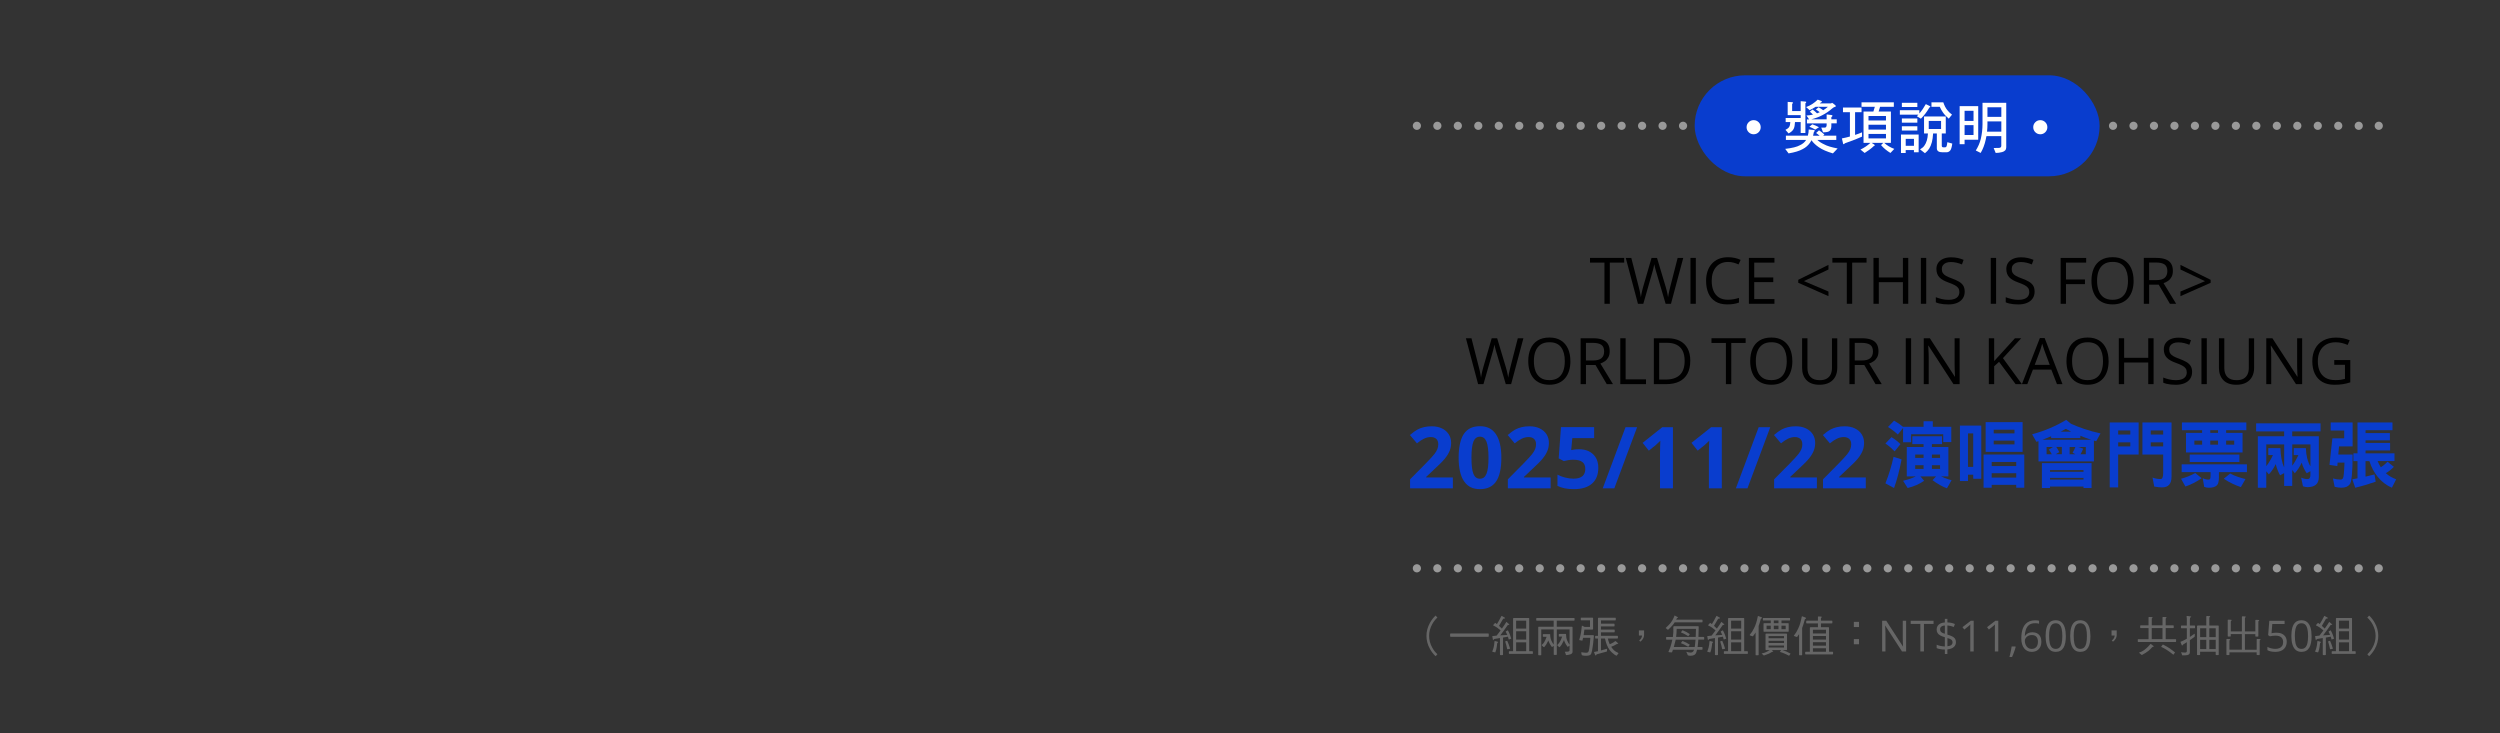 ﻿<?xml version="1.0" encoding="utf-8"?><svg viewBox="0 0 1221 358" xmlns="http://www.w3.org/2000/svg">
  <rect x="0" y="0" width="1221" height="358" fill="#333333" stroke="none"/>
  <defs>
    <style>
      .cls-1 {
        fill: #093dce;
      }

      .cls-2 {
        fill: #fff;
      }

      .cls-3 {
        stroke-dasharray: 0 10;
      }

      .cls-3, .cls-4 {
        fill: none;
        stroke: #999;
        stroke-linecap: round;
        stroke-linejoin: round;
        stroke-width: 4px;
      }

      .cls-5 {
        fill: #666;
      }
    </style>
  </defs>
  <g id="_圖層_5">
    <g>
      <line class="cls-4" x1="692" y1="277.56" x2="692" y2="277.56" />
      <line class="cls-3" x1="702" y1="277.56" x2="1156.78" y2="277.56" />
      <line class="cls-4" x1="1161.78" y1="277.56" x2="1161.78" y2="277.56" />
    </g>
    <g>
      <line class="cls-4" x1="692" y1="61.44" x2="692" y2="61.44" />
      <line class="cls-3" x1="702" y1="61.44" x2="1156.78" y2="61.44" />
      <line class="cls-4" x1="1161.78" y1="61.44" x2="1161.78" y2="61.44" />
    </g>
  </g>
  <g id="_圖層_4">
    <rect class="cls-1" x="827.67" y="36.78" width="197.78" height="49.33" rx="24.67" ry="24.67" />
  </g>
  <g id="_圖層_2">
    <g>
      <path class="cls-2" d="M858.92,64.57c-.67.67-1.48,1.01-2.44,1.01s-1.76-.34-2.44-1.01c-.67-.67-1.01-1.48-1.01-2.44s.34-1.76,1.01-2.44c.67-.67,1.48-1.01,2.44-1.01s1.76.34,2.44,1.01c.67.67,1.01,1.48,1.01,2.44s-.34,1.76-1.01,2.44Z" />
      <path class="cls-2" d="M882.95,66.28c.28-1.01.42-2.04.42-3.05l2.41.25c.36.06.56.14.56.28,0,.22-.17.48-.45.76-.11.67-.25,1.26-.39,1.76h3.19c-.62-.53-1.18-.98-1.71-1.32l1.43-1.32c.9.56,1.76,1.26,2.63,2.07l-.64.56h6.44v2.07h-9.27c.95.87,2.04,1.57,3.28,2.13,1.43.81,3.64,1.48,6.64,2.04l-2.3,2.41c-2.88-.84-5.15-1.82-6.78-2.94-1.57-1.06-2.8-2.21-3.7-3.5-.28.56-.53,1.01-.81,1.37-.87,1.23-2.02,2.24-3.47,2.97-1.6.9-3.89,1.6-6.89,2.1l-1.65-2.21c3.33-.39,5.74-.95,7.2-1.79,1.34-.62,2.35-1.48,3.02-2.58h-9.88v-2.07h10.72ZM875.14,49.9c.39.03.59.14.59.31,0,.11-.17.31-.45.53v3.5h4.17v-4.82l2.13.17c.39.03.59.11.59.28,0,.14-.14.36-.42.64v14.45h-2.3v-5.35h-2.77c-.06,1.46-.28,2.58-.64,3.3-.39.84-1.23,1.6-2.49,2.27l-1.54-1.76c.92-.45,1.54-.92,1.85-1.48.28-.45.48-1.23.53-2.32h-2.27v-1.99h7.34v-1.4h-6.36v-6.47l2.04.14ZM889.47,49.28c.22.11.36.25.36.36,0,.17-.2.31-.56.45-.2.17-.36.31-.5.42h5.57c.22-.2.36-.31.42-.31.14,0,.67.42,1.6,1.2.17.14.25.28.25.42,0,.22-.11.34-.34.34-.39.06-.92.36-1.57.92-1.34,1.2-2.91,2.27-4.7,3.19-1.51.81-3.33,1.48-5.4,2.02h7.53v-2.41l2.41.31c.28.06.45.17.45.34,0,.22-.2.45-.56.67v1.09h2.63v1.96h-2.63v1.32c0,1.06-.28,1.82-.78,2.3-.45.5-1.54.76-3.28.76l-.87-2.3h1.68c.56,0,.9-.39.95-1.2v-.87h-9.63v-1.96h1.06l-1.29-1.88c1.12-.06,2.18-.2,3.19-.45-.5-.53-1.04-1.01-1.54-1.4l1.32-1.09c.76.53,1.48,1.15,2.21,1.88.45-.17.9-.34,1.32-.56-.62-.5-1.26-.92-1.9-1.32l1.32-1.09c.76.42,1.51.9,2.27,1.46.9-.56,1.65-1.12,2.27-1.68h-5.99c-.7.48-1.68,1.04-2.91,1.65l-1.74-1.54c1.18-.42,2.21-.92,3.11-1.54.84-.53,1.68-1.23,2.58-2.07l1.71.62ZM888.41,62.13l-1.85,1.18c-.87-.53-1.82-1.01-2.86-1.4l1.43-1.2c1.09.36,2.18.84,3.28,1.43Z" />
      <path class="cls-2" d="M909.18,52.5v2.3h-3.16v11.09c1.15-.36,2.27-.78,3.39-1.26v2.1c-1.79.84-4.59,1.93-8.43,3.28-.17.28-.36.42-.53.42s-.28-.11-.31-.39l-.56-2.44c1.34-.25,2.63-.56,3.92-.92v-11.87h-3.39v-2.3h9.07ZM924.95,49.98v2.18h-6.72l-.7,2.3h5.99v15.32h-3.25c1.29,1.23,2.94,2.21,4.9,2.94l-1.88,1.99c-1.82-1.12-3.36-2.38-4.59-3.84l1.09-1.09h-5.66l1.26.81c.17.17.25.28.25.39,0,.17-.17.28-.45.34-1.04,1.01-2.52,2.16-4.48,3.39l-2.07-1.65c1.74-.84,3.36-1.9,4.87-3.28h-3.36v-15.32h4.82l.7-2.3h-6.5v-2.18h15.76ZM921.11,58.83v-2.18h-8.54v2.18h8.54ZM921.11,63.31v-2.38h-8.54v2.38h8.54ZM921.11,65.41h-8.54v2.18h8.54v-2.18Z" />
      <path class="cls-2" d="M937.41,53.82v1.62c1.18-1.37,2.24-2.91,3.16-4.59l1.79.87c.28.11.42.22.42.34,0,.17-.17.34-.45.45-1.26,2.18-2.66,4-4.17,5.46l-1.96-1.2c.25-.25.5-.5.73-.76h-9.04v-2.18h9.52ZM937.07,65.72v8.65h-2.3v-1.09h-4.03v1.43h-2.3v-8.99h8.62ZM936.43,50.2v2.07h-7.56v-2.07h7.56ZM936.43,57.85v2.07h-7.56v-2.07h7.56ZM936.43,61.68v2.07h-7.56v-2.07h7.56ZM934.78,71.2v-3.39h-4.03v3.39h4.03ZM950.32,56.87v8.32h-1.96v6.02c0,.5.28.76.87.76h.64c.34,0,.59-.11.76-.36.17-.2.31-.92.45-2.16l2.41.67c-.22,1.74-.56,2.86-1.01,3.39-.48.56-1.09.87-1.82.87h-1.99c-1.82,0-2.72-.67-2.72-1.96v-7.22h-1.82c-.11,1.74-.31,3.14-.59,4.2-.36,1.34-.81,2.41-1.32,3.19-.5.78-1.18,1.54-2.07,2.24l-2.41-1.88c.95-.56,1.65-1.12,2.1-1.79.5-.67.92-1.54,1.23-2.58.28-.9.45-2.04.53-3.39h-1.9v-8.32h10.61ZM948.02,59.05h-6.02v3.95h6.02v-3.95ZM949.11,49.98c.5,1.51,1.12,2.74,1.88,3.7.56.76,1.34,1.54,2.38,2.32l-1.62,1.96c-1.29-1.12-2.24-2.16-2.88-3.14-.56-.78-1.04-1.65-1.48-2.66h-4.06v-2.18h5.8Z" />
      <path class="cls-2" d="M966.16,51.83v16.41h-6.66v2.18h-2.41v-18.59h9.07ZM963.87,59.05v-4.93h-4.37v4.93h4.37ZM963.87,65.94v-4.82h-4.37v4.82h4.37ZM968.26,50.2h11.59v21.76c0,1.18-.67,1.96-2.02,2.32-1.06.28-2.1.42-3.14.42l-.98-2.41,2.6-.06c.73-.03,1.12-.36,1.12-1.04v-4.7h-7.25c-.11.62-.25,1.18-.36,1.74-.53,2.44-1.34,4.56-2.46,6.47l-2.38-1.2c1.15-1.82,1.96-3.7,2.44-5.66.56-2.41.84-4.84.84-7.25v-10.39ZM977.45,64.32v-5.04h-6.78v1.32c0,1.29-.08,2.55-.2,3.72h6.97ZM977.45,57.09v-4.7h-6.78v4.7h6.78Z" />
      <path class="cls-2" d="M998.92,64.57c-.67.67-1.48,1.01-2.44,1.01s-1.76-.34-2.44-1.01c-.67-.67-1.01-1.48-1.01-2.44s.34-1.76,1.01-2.44c.67-.67,1.48-1.01,2.44-1.01s1.76.34,2.44,1.01c.67.67,1.01,1.48,1.01,2.44s-.34,1.76-1.01,2.44Z" />
    </g>
  </g>
  <g id="_圖層_3">
    <g>
      <path class="cls-5" d="M701.15,320.5c-1.09-1.01-2.02-2.21-2.77-3.57-1.13-2.02-1.7-4.14-1.7-6.36s.57-4.33,1.7-6.36c.76-1.37,1.68-2.56,2.77-3.57l.88.97c-1.01.92-1.85,1.99-2.52,3.23-1.03,1.85-1.53,3.76-1.53,5.73s.5,3.91,1.53,5.73c.67,1.26,1.51,2.31,2.52,3.23l-.88.97Z" />
      <path class="cls-5" d="M726.86,309.37c.17,0,.25.15.25.4v.84c0,.27-.08.4-.25.4h-18.37c-.17,0-.25-.13-.25-.4v-.84c0-.25.08-.4.25-.4h18.37Z" />
      <path class="cls-5" d="M734.96,301.67c.06.15.1.23.1.23,0,.13-.13.19-.36.19-.34,0-.55.08-.63.23-.69,1.24-1.34,2.35-1.95,3.34.46.44.95.88,1.41,1.34.06-.08.13-.17.17-.25.8-1.11,1.47-2.12,2.02-3.04.97.8,1.47,1.24,1.47,1.32,0,.11-.08.15-.25.15-.34,0-.53.06-.61.17-1.22,1.81-2.44,3.44-3.61,4.96.97-.06,2.1-.15,3.44-.23-.23-.55-.48-1.07-.78-1.6,0-.08.36-.29,1.07-.65.42.8.76,1.51,1.01,2.16.25.61.46,1.26.63,1.93,0,.04-.42.19-1.22.42-.08-.38-.21-.84-.38-1.39l-2.41.42v8.33c0,.17-.13.25-.34.25h-.82c-.23,0-.34-.08-.34-.25v-8.08l-2.77.46c-.34.38-.55.57-.59.57-.06,0-.19-.65-.4-1.97,0-.04.71-.13,2.14-.25.76-.97,1.39-1.83,1.93-2.54-.76-.63-1.34-1.09-1.74-1.39-.61-.4-1.26-.76-1.93-1.07,0-.1.29-.46.88-1.09.04-.08.11-.12.19-.12.25.19.52.38.8.59.4-.61.76-1.2,1.07-1.79.55-1.01.92-1.74,1.18-2.25l1.62.9ZM731.69,313.55c0,.15-.08.25-.23.34-.15.1-.23.23-.23.36-.13,1.2-.29,2.18-.46,2.94-.13.42-.25.86-.4,1.3-.06.08-.1.15-.15.15-.46-.15-.86-.25-1.2-.29-.13-.04-.19-.1-.19-.19.25-.57.46-1.2.65-1.89.19-.67.34-1.66.44-2.98,0-.13.06-.21.21-.21,1.03.21,1.55.38,1.55.48ZM736.2,313.15c.38.76.82,1.95,1.32,3.59,0,.13-.4.25-1.16.34-.19,0-.27-.04-.27-.15-.21-1.13-.53-2.35-.95-3.63,0-.08.32-.19.97-.32.04,0,.06.06.08.17ZM746.55,301.83c.21,0,.31.08.31.23v16h1.55c.17,0,.25.1.25.34v.65c0,.21-.08.31-.25.31h-11.23c-.17,0-.25-.1-.25-.31v-.65c0-.23.08-.34.25-.34h1.81v-15.92c0-.21.1-.31.34-.31h7.22ZM745.4,307v-3.86h-4.93v3.86h4.93ZM745.4,312.39v-4.09h-4.93v4.09h4.93ZM745.4,318.06v-4.35h-4.93v4.35h4.93Z" />
      <path class="cls-5" d="M768.77,301.83c.17,0,.25.11.25.31v.65c0,.23-.08.34-.25.34h-8.44v2.96h7.29c.27,0,.42.11.42.32v11.95c0,.48-.29.86-.88,1.16-.57.21-1.28.36-2.16.44-.15,0-.23-.08-.25-.25-.04-.29-.19-.73-.48-1.3,0-.08.06-.11.19-.11,1.01,0,1.6-.06,1.78-.17.21-.11.34-.29.34-.55v-2.35s-.06.08-.08.08c-.46.42-.78.61-.9.61-.69-.9-1.22-1.85-1.58-2.81-.08-.17-.13-.36-.17-.57-.1.25-.19.48-.27.65-.27.57-.55,1.09-.84,1.57-.34.53-.67.97-1.01,1.32-.15,0-.25-.04-.34-.12-.25-.25-.5-.5-.76-.71-.04-.08-.06-.17-.06-.23.32-.29.57-.57.78-.86.29-.36.59-.86.92-1.51.17-.34.4-.92.69-1.72h-1.41c-.17,0-.23-.11-.23-.32v-.67c0-.21.06-.32.23-.32h3.13c.11,0,.17.08.17.23,0,1.05.17,2.04.55,2.96.34.8.71,1.49,1.18,2.08v-7.5h-6.24v12.22c0,.17-.13.25-.34.25h-.82c-.23,0-.34-.08-.34-.25v-4.2c-.46.4-.76.59-.9.59-.71-.9-1.24-1.85-1.62-2.81-.04-.13-.08-.27-.13-.4-.08.19-.15.34-.19.44-.25.57-.53,1.09-.82,1.55-.34.5-.67.94-1.01,1.3-.15,0-.27-.04-.36-.12-.25-.25-.48-.5-.74-.71-.04-.08-.06-.17-.06-.23.31-.29.57-.57.78-.84.29-.36.59-.86.9-1.49.17-.34.4-.9.69-1.68h-1.64c-.17,0-.23-.11-.23-.34v-.65c0-.21.06-.32.23-.32h3.21c.08,0,.15.08.15.23,0,1.05.19,2.04.59,2.96.34.76.71,1.41,1.13,1.97v-7.47h-6.07v12.39c0,.17-.11.25-.32.25h-.82c-.23,0-.34-.08-.34-.25v-13.37c0-.21.1-.32.34-.32h7.2v-2.96h-8.27c-.17,0-.25-.1-.25-.34v-.65c0-.21.08-.31.25-.31h18.2Z" />
      <path class="cls-5" d="M777.72,301.67c.21,0,.34.08.34.23v5.25c0,.23-.13.34-.34.34h-3.91c-.11.92-.21,1.76-.34,2.52-.02.08-.04.15-.04.19h4.77c.17,0,.25.17.25.48-.25,3-.55,5.35-.88,7.05-.21,1.09-.46,1.76-.78,2.02-.38.34-1.11.52-2.21.52-1.41,0-2.1-.19-2.1-.52-.02-.27-.08-.59-.19-.95,0-.17.04-.25.17-.25.92.17,1.7.25,2.29.25.44,0,.76-.13.97-.38.17-.25.32-.76.44-1.51.21-1.11.4-2.92.57-5.42h-3.55c-.11.42-.21.82-.29,1.2-.04.15-.08.21-.08.21-.13,0-.25-.02-.36-.06-.31-.04-.63-.11-.97-.19-.13-.02-.17-.08-.17-.17.23-.76.38-1.32.46-1.7.17-.65.34-1.39.46-2.23.13-.86.23-1.76.32-2.69,0-.17.04-.27.17-.27.8.36,1.22.55,1.22.59h2.62v-3.21h-4.26c-.17,0-.25-.1-.25-.32v-.67c0-.21.08-.31.25-.31h5.42ZM781.9,304.61h6.4c.17,0,.25.13.25.34v.65c0,.23-.08.34-.25.34h-6.4v1.55h6.49c.15,0,.23.12.23.34v.65c0,.23-.08.34-.23.34h-6.49v1.72h8.04c.17,0,.25.1.25.32v.65c0,.23-.08.34-.25.34h-4.68c.19.84.42,1.55.67,2.16.08.23.17.44.27.63.38-.13.69-.27.99-.44.55-.25,1.09-.61,1.66-1.05.08-.04.15-.06.19-.06.86.71,1.3,1.13,1.3,1.22,0,.1-.08.15-.25.15-.29,0-.46.04-.48.11-.88.54-1.79.99-2.71,1.32.11.19.21.36.34.48.57.84,1.24,1.49,2,1.93.38.25.71.42,1.03.53.11.06.17.13.17.17,0,.13-.04.23-.13.29-.23.27-.44.52-.61.76-.06.13-.15.19-.25.19-.08,0-.34-.15-.76-.4-1.09-.76-1.95-1.57-2.6-2.48-.5-.71-.97-1.53-1.34-2.5-.32-.84-.61-1.83-.86-3h-1.97v5.82c.92-.25,1.83-.5,2.69-.78.02-.02.06-.04.11-.04.1,0,.17.06.17.17,0,.71-.04,1.09-.08,1.16-1.66.5-3.32.96-5,1.38-.21.38-.38.59-.5.59s-.4-.59-.82-1.72c.59-.11,1.24-.23,1.97-.4v-6.17h-1.15c-.17,0-.25-.11-.25-.34v-.65c0-.21.08-.32.25-.32h1.15v-8.55c0-.21.11-.31.32-.31h8.12c.17,0,.25.11.25.31v.67c0,.21-.08.32-.25.32h-6.97v1.64Z" />
      <path class="cls-5" d="M802.46,311.93c-.34.59-.78,1.09-1.34,1.47l-.54-.61c.84-.61,1.3-1.41,1.41-2.39h-1.55v-2.52h2.52v2.31c0,.59-.17,1.16-.48,1.74Z" />
      <path class="cls-5" d="M819.55,301.58c0,.13-.06.19-.15.19-.21.02-.36.08-.42.21l-.34.67h12.64c.15,0,.23.11.23.32v.65c0,.23-.08.34-.23.34h-13.38c-.38.63-.76,1.13-1.13,1.53-.42.5-1.09,1.2-2.06,2.08-.17,0-.29-.06-.4-.19-.21-.15-.4-.31-.61-.48-.1-.06-.15-.15-.15-.23.5-.46,1.01-.94,1.53-1.47.67-.67,1.24-1.43,1.72-2.27.42-.73.76-1.45,1.01-2.16,0-.11.04-.17.08-.17,1.09.54,1.64.88,1.64.99ZM829.4,305.84c.17,0,.25.13.25.34-.02,1.93-.06,3.57-.13,4.91h2.58c.15,0,.23.12.23.34v.65c0,.21-.08.31-.23.31h-2.64c-.04.76-.11,1.41-.15,1.93-.08.63-.15,1.18-.21,1.68h2.18c.15,0,.23.13.23.34v.65c0,.23-.08.34-.23.34h-2.44c-.13.57-.27,1.03-.4,1.41-.34,1.01-1.26,1.53-2.75,1.53-.97,0-1.45-.17-1.47-.48-.08-.38-.27-.8-.59-1.3v-.17c.76.25,1.43.4,2.06.4.8,0,1.32-.38,1.58-1.11.04-.08.06-.17.1-.27h-10.31c-.12.38-.25.71-.36,1.01-.04.19-.15.29-.36.29-.5-.04-.9-.08-1.2-.11-.21-.04-.29-.08-.29-.12.38-.84.69-1.64.97-2.39.38-1.15.69-2.35.95-3.61h-2.81c-.17,0-.23-.1-.23-.31v-.65c0-.21.06-.34.23-.34h3.07s.02-.11.02-.15c.23-1.49.29-3.09.21-4.77,0-.21.13-.34.4-.34h11.74ZM827.93,314.14c.04-.46.11-1.05.17-1.74h-9.7c-.04.23-.08.44-.13.63-.25,1.09-.53,2.08-.78,2.98h10.21c.08-.52.15-1.15.23-1.87ZM828.18,311.09c.04-1.11.08-2.44.13-3.95h-9.41c-.04,1.49-.13,2.81-.29,3.95h9.57ZM823.75,308.74c.59.36,1.11.67,1.55.96,0,.02-.04.08-.1.17-.42.59-.63.88-.65.88-.67-.44-1.36-.86-2.1-1.24-.61-.29-1.11-.52-1.51-.65,0-.06.21-.36.65-.9.06-.08.13-.15.19-.15.8.34,1.45.63,1.97.92ZM823.75,313.95c.59.34,1.11.65,1.55.92,0,.02-.04.08-.1.17-.42.59-.63.88-.65.88-.67-.42-1.36-.82-2.1-1.18-.61-.29-1.11-.5-1.51-.63,0-.06.21-.36.65-.9.06-.08.13-.15.19-.15.8.32,1.45.61,1.97.88Z" />
      <path class="cls-5" d="M839.96,301.67c.06.15.1.23.1.23,0,.13-.13.19-.36.19-.34,0-.55.08-.63.23-.69,1.24-1.34,2.35-1.95,3.34.46.44.94.88,1.41,1.34.06-.08.12-.17.17-.25.8-1.11,1.47-2.12,2.02-3.04.96.8,1.47,1.24,1.47,1.32,0,.11-.08.15-.25.15-.34,0-.52.06-.61.17-1.22,1.81-2.44,3.44-3.61,4.96.97-.06,2.1-.15,3.44-.23-.23-.55-.48-1.07-.78-1.6,0-.08.36-.29,1.07-.65.42.8.76,1.51,1.01,2.16.25.61.46,1.26.63,1.93,0,.04-.42.19-1.22.42-.08-.38-.21-.84-.38-1.39l-2.42.42v8.33c0,.17-.12.25-.34.25h-.82c-.23,0-.34-.08-.34-.25v-8.08l-2.77.46c-.34.38-.55.57-.59.57-.06,0-.19-.65-.4-1.97,0-.04.71-.13,2.14-.25.76-.97,1.39-1.83,1.93-2.54-.76-.63-1.34-1.09-1.74-1.39-.61-.4-1.26-.76-1.93-1.07,0-.1.29-.46.88-1.09.04-.08.1-.12.19-.12.25.19.53.38.8.59.4-.61.76-1.2,1.07-1.79.55-1.01.92-1.74,1.18-2.25l1.62.9ZM836.69,313.55c0,.15-.08.25-.23.34-.15.1-.23.23-.23.36-.12,1.2-.29,2.18-.46,2.94-.13.42-.25.86-.4,1.3-.06.08-.1.15-.15.15-.46-.15-.86-.25-1.2-.29-.13-.04-.19-.1-.19-.19.25-.57.46-1.2.65-1.89.19-.67.34-1.66.44-2.98,0-.13.06-.21.21-.21,1.03.21,1.55.38,1.55.48ZM841.2,313.15c.38.76.82,1.95,1.32,3.59,0,.13-.4.25-1.15.34-.19,0-.27-.04-.27-.15-.21-1.13-.52-2.35-.94-3.63,0-.08.32-.19.97-.32.04,0,.06.06.08.17ZM851.55,301.83c.21,0,.31.08.31.23v16h1.55c.17,0,.25.1.25.34v.65c0,.21-.08.31-.25.31h-11.23c-.17,0-.25-.1-.25-.31v-.65c0-.23.08-.34.25-.34h1.81v-15.92c0-.21.1-.31.34-.31h7.22ZM850.4,307v-3.86h-4.93v3.86h4.93ZM850.4,312.39v-4.09h-4.93v4.09h4.93ZM850.4,318.06v-4.35h-4.93v4.35h4.93Z" />
      <path class="cls-5" d="M860.31,301.44c.17.12.25.23.25.31,0,.17-.08.27-.25.31-.21,0-.32.13-.36.34-.38,1.43-.74,2.52-1.03,3.32v14.07c0,.17-.13.25-.34.25h-.82c-.21,0-.32-.08-.32-.25v-10.88c-.42.69-.86,1.3-1.32,1.85-.21,0-.38-.02-.5-.08-.29-.13-.61-.23-.9-.34-.11-.04-.15-.11-.15-.15,0-.08.02-.17.08-.23.76-.86,1.45-1.93,2.06-3.21.36-.71.67-1.49.95-2.33.29-.88.57-1.99.84-3.36.04-.12.08-.21.17-.21l1.64.59ZM872.47,309.46c.21,0,.31.08.31.25v7.54c0,.17-.11.25-.31.25h-1.89c.8.27,1.47.52,2,.76.76.34,1.39.67,1.93.97,0,0-.04.06-.1.17-.4.59-.61.88-.63.88-.84-.46-1.7-.86-2.62-1.24-.76-.31-1.39-.52-1.89-.63,0-.08.21-.38.63-.9h-4.6l.63.46c.08.11.15.19.15.27,0,.02-.06.04-.19.04-.19,0-.34.04-.42.11-.48.29-.99.59-1.49.84-.65.29-1.45.59-2.41.9-.17,0-.27-.06-.32-.17-.27-.23-.5-.42-.69-.59-.11-.04-.15-.1-.15-.15s.02-.06.1-.08c.46-.08.84-.19,1.13-.29.65-.23,1.22-.48,1.7-.76.32-.17.63-.36.97-.59h-1.68c-.23,0-.34-.08-.34-.25v-7.54c0-.17.11-.25.34-.25h9.85ZM874.11,301.83c.11,0,.17.08.17.23v.67c0,.21-.06.32-.17.32h-4.03v1.32h3.21c.21,0,.31.08.31.23v3.7c0,.17-.1.25-.31.25h-11.65c-.23,0-.34-.08-.34-.25v-3.7c0-.15.1-.23.34-.23h3.19v-1.32h-3.67c-.13,0-.17-.1-.17-.32v-.67c0-.15.04-.23.17-.23h12.95ZM864.83,305.59h-2.04v1.72h2.04v-1.72ZM871.31,311.74v-1.07h-7.54v1.07h7.54ZM871.31,314.05v-1.07h-7.54v1.07h7.54ZM871.31,315.27h-7.54v.99h7.54v-.99ZM868.61,303.05h-2.29v1.32h2.29v-1.32ZM868.61,305.59h-2.29v1.72h2.29v-1.72ZM872.13,305.59h-2.06v1.72h2.06v-1.72Z" />
      <path class="cls-5" d="M881.8,301.6c.17.12.27.21.27.29,0,.17-.08.29-.25.34-.21,0-.32.13-.36.34-.46,1.72-.84,2.98-1.18,3.82-.04.08-.08.17-.11.25v13.14c0,.17-.13.25-.34.25h-.82c-.23,0-.34-.08-.34-.25v-10.06c-.34.5-.65.95-.97,1.37-.21,0-.38-.02-.5-.08-.31-.13-.61-.23-.9-.36-.13-.04-.17-.08-.17-.13,0-.1.02-.19.11-.23.73-.88,1.41-1.97,1.99-3.28.36-.73.67-1.53.92-2.37.27-.88.55-2.04.82-3.42.04-.15.11-.23.19-.23l1.62.61ZM887.88,303.14v-1.81c0-.17.11-.25.34-.25,1.03,0,1.55.08,1.55.25,0,.19-.08.29-.21.31-.15.02-.21.17-.21.42v1.07h5.33c.17,0,.25.13.25.34v.65c0,.23-.08.34-.25.34h-5.33v1.87h3.61c.21,0,.34.08.34.25v11.74h1.72c.17,0,.25.1.25.31v.67c0,.21-.08.31-.25.31h-13.12c-.17,0-.25-.1-.25-.31v-.67c0-.21.08-.31.25-.31h2.04v-11.74c0-.17.11-.25.34-.25h3.61v-1.87h-5.5c-.17,0-.23-.11-.23-.34v-.65c0-.21.06-.34.23-.34h5.5ZM891.81,309.37v-1.8h-6.38v1.8h6.38ZM891.81,312.39v-1.78h-6.38v1.78h6.38ZM891.81,315.36v-1.72h-6.38v1.72h6.38ZM891.81,318.32v-1.72h-6.38v1.72h6.38Z" />
      <path class="cls-5" d="M905.42,306.24v-2.52h2.52v2.52h-2.52ZM905.42,314.66v-2.52h2.52v2.52h-2.52Z" />
      <path class="cls-5" d="M930.95,318.17h-2.01l-8.17-12.59h-.08c.02.33.04.72.07,1.14.03.43.05.88.07,1.36.02.48.03.97.03,1.47v8.61h-1.62v-14.99h2l8.14,12.55h.07c-.01-.24-.03-.58-.05-1.02-.02-.44-.04-.92-.06-1.42-.02-.51-.03-.98-.03-1.42v-8.68h1.64v14.99Z" />
      <path class="cls-5" d="M939.65,318.17h-1.75v-13.45h-4.72v-1.54h11.17v1.54h-4.7v13.45Z" />
      <path class="cls-5" d="M949.87,319.39v-2.15c-.79-.01-1.54-.08-2.25-.21-.71-.12-1.3-.28-1.75-.48v-1.66c.47.22,1.08.41,1.81.57s1.47.25,2.18.27v-4.51c-.9-.25-1.65-.54-2.24-.87-.59-.33-1.03-.72-1.33-1.2-.29-.47-.44-1.04-.44-1.71s.17-1.29.5-1.79c.33-.5.8-.88,1.4-1.16s1.31-.44,2.11-.48v-1.77h1.25v1.75c.73.02,1.4.1,2,.24.6.14,1.16.32,1.67.54l-.53,1.43c-.46-.18-.97-.34-1.51-.47-.54-.13-1.08-.22-1.63-.27v4.48c.92.27,1.68.55,2.3.85.62.3,1.08.67,1.4,1.12.31.45.47,1.02.47,1.72,0,1-.37,1.8-1.1,2.42-.73.61-1.76.98-3.08,1.11v2.24h-1.25ZM949.87,309.5v-4.01c-.51.03-.94.13-1.29.29s-.61.36-.78.62c-.17.25-.26.55-.26.9,0,.4.08.74.23,1.01.15.27.4.5.75.69.34.19.8.36,1.36.51ZM951.12,315.64c.84-.08,1.47-.29,1.88-.61.41-.33.62-.75.62-1.29,0-.38-.08-.7-.24-.94-.16-.25-.42-.46-.78-.64-.36-.18-.85-.35-1.48-.52v4Z" />
      <path class="cls-5" d="M963.94,318.17h-1.66v-10.62c0-.4,0-.75,0-1.04,0-.29,0-.56.02-.8,0-.24.03-.49.05-.74-.21.22-.41.41-.59.56-.18.15-.41.34-.69.57l-1.71,1.37-.89-1.16,4.06-3.13h1.42v14.99Z" />
      <path class="cls-5" d="M975.95,318.17h-1.66v-10.62c0-.4,0-.75,0-1.04,0-.29,0-.56.02-.8,0-.24.03-.49.05-.74-.21.22-.41.41-.59.56-.18.15-.41.34-.69.57l-1.71,1.37-.89-1.16,4.06-3.13h1.42v14.99Z" />
      <path class="cls-5" d="M984.32,315.73l.13.24c-.12.5-.28,1.03-.47,1.6-.19.57-.39,1.14-.62,1.71-.22.57-.45,1.11-.67,1.6h-1.27c.14-.55.28-1.12.42-1.73.14-.61.26-1.2.37-1.79.11-.59.2-1.13.27-1.62h1.82Z" />
      <path class="cls-5" d="M987.21,311.76c0-.9.06-1.79.19-2.65.13-.86.34-1.66.64-2.4.3-.74.71-1.39,1.23-1.95s1.17-1,1.94-1.32c.78-.32,1.71-.48,2.79-.48.31,0,.64.02.99.05.36.03.65.08.88.15v1.47c-.25-.09-.54-.15-.87-.2-.33-.04-.65-.06-.98-.06-1.27,0-2.27.28-3,.83-.73.55-1.25,1.3-1.57,2.25-.32.95-.51,2.01-.55,3.19h.11c.21-.34.48-.65.81-.93.33-.28.73-.5,1.19-.66.47-.16,1.01-.25,1.64-.25.88,0,1.64.18,2.29.53.65.36,1.16.87,1.52,1.55.36.68.54,1.5.54,2.46,0,1.03-.19,1.92-.57,2.68s-.93,1.33-1.64,1.74c-.71.41-1.55.61-2.53.61-.73,0-1.41-.14-2.02-.42-.62-.28-1.15-.7-1.6-1.25-.45-.55-.81-1.24-1.06-2.07-.25-.82-.38-1.78-.38-2.88ZM992.25,316.94c.93,0,1.67-.3,2.24-.89.56-.59.84-1.49.84-2.7,0-.98-.25-1.76-.75-2.34-.5-.57-1.25-.86-2.26-.86-.68,0-1.28.14-1.79.43-.51.28-.9.64-1.18,1.07s-.42.87-.42,1.31.07.91.2,1.37c.13.46.34.9.61,1.29s.62.71,1.04.95c.42.24.91.36,1.47.36Z" />
      <path class="cls-5" d="M1008.96,310.65c0,1.22-.09,2.3-.28,3.26-.18.96-.48,1.77-.87,2.43-.4.66-.91,1.17-1.54,1.51-.63.34-1.38.52-2.27.52-1.11,0-2.04-.3-2.76-.91-.73-.61-1.27-1.49-1.63-2.64-.36-1.15-.54-2.54-.54-4.17s.16-2.98.49-4.13c.33-1.15.85-2.04,1.57-2.66.72-.62,1.68-.93,2.87-.93,1.13,0,2.06.31,2.79.92.73.61,1.27,1.49,1.63,2.65.35,1.15.53,2.54.53,4.15ZM1000.79,310.65c0,1.39.11,2.56.32,3.49s.56,1.62,1.03,2.09c.47.46,1.1.69,1.87.69s1.4-.23,1.87-.69c.48-.46.82-1.15,1.04-2.08.21-.93.32-2.09.32-3.5s-.11-2.52-.32-3.45c-.21-.93-.55-1.62-1.03-2.09-.47-.47-1.1-.7-1.89-.7s-1.42.23-1.89.7c-.47.47-.81,1.17-1.02,2.09-.21.93-.31,2.08-.31,3.45Z" />
      <path class="cls-5" d="M1020.97,310.65c0,1.22-.09,2.3-.28,3.26-.18.96-.48,1.77-.87,2.43-.4.66-.91,1.17-1.54,1.51-.63.34-1.38.52-2.27.52-1.11,0-2.04-.3-2.76-.91-.73-.61-1.27-1.49-1.63-2.64-.36-1.15-.54-2.54-.54-4.17s.16-2.98.49-4.13c.33-1.15.85-2.04,1.57-2.66.72-.62,1.68-.93,2.87-.93,1.13,0,2.06.31,2.79.92.73.61,1.27,1.49,1.63,2.65.35,1.15.53,2.54.53,4.15ZM1012.8,310.65c0,1.39.11,2.56.32,3.49s.56,1.62,1.03,2.09c.47.46,1.1.69,1.87.69s1.4-.23,1.87-.69c.48-.46.82-1.15,1.04-2.08.21-.93.32-2.09.32-3.5s-.11-2.52-.32-3.45c-.21-.93-.55-1.62-1.03-2.09-.47-.47-1.1-.7-1.89-.7s-1.42.23-1.89.7c-.47.47-.81,1.17-1.02,2.09-.21.93-.31,2.08-.31,3.45Z" />
      <path class="cls-5" d="M1033.31,311.93c-.34.59-.78,1.09-1.34,1.47l-.55-.61c.84-.61,1.3-1.41,1.41-2.39h-1.55v-2.52h2.52v2.31c0,.59-.17,1.16-.48,1.74Z" />
      <path class="cls-5" d="M1049.34,305.42v-3.84c0-.17.11-.25.34-.25,1.09,0,1.64.08,1.64.25,0,.19-.08.29-.21.29-.13.04-.19.19-.19.44v3.11h5.25v-3.84c0-.17.1-.25.31-.25,1.09,0,1.64.08,1.64.25,0,.19-.08.29-.21.29-.13.04-.19.19-.19.44v3.11h3.7c.15,0,.23.13.23.34v.65c0,.23-.08.34-.23.34h-3.7v5.42h4.83c.17,0,.25.08.25.23v.84c0,.21-.08.32-.25.32h-18.2c-.17,0-.25-.1-.25-.32v-.84c0-.15.08-.23.25-.23h5v-5.42h-3.84c-.17,0-.25-.1-.25-.34v-.65c0-.21.08-.34.25-.34h3.84ZM1051.71,315.44c.1.13.17.25.17.34,0,.06-.08.11-.21.11-.25.04-.42.12-.54.21-.61.69-1.24,1.3-1.91,1.85-.82.63-1.85,1.28-3.07,1.93-.21,0-.34-.06-.4-.19-.34-.27-.61-.5-.82-.69-.13-.06-.17-.13-.17-.19,0-.04.02-.11.1-.15.59-.17,1.09-.38,1.47-.63.82-.46,1.53-1.01,2.16-1.6.53-.46,1.09-1.07,1.72-1.8.06-.11.13-.17.19-.17l1.3.99ZM1056.16,312.16v-5.42h-5.25v5.42h5.25ZM1059.71,316.68c1.01.71,1.87,1.37,2.58,1.95,0,.02-.04.08-.11.19-.46.63-.69.96-.71.96-1.09-.92-2.27-1.76-3.49-2.54-1.01-.61-1.83-1.05-2.5-1.32,0-.06.23-.4.71-.99.06-.08.13-.15.19-.15,1.34.67,2.46,1.3,3.32,1.89Z" />
      <path class="cls-5" d="M1068.05,305.51v-3.19c0-.4-.04-.71-.08-.92-.06-.15-.08-.27-.08-.4,0-.08.13-.15.42-.15l1.64.21c.15.08.23.15.23.19,0,.13-.08.19-.23.19-.29.12-.42.44-.42.96v3.11h2.31c.15,0,.23.13.23.34v.65c0,.23-.08.34-.23.34h-2.31v4.24c.71-.46,1.43-.95,2.1-1.45.04-.04.08-.08.12-.08.11,0,.17.08.17.23,0,.76-.04,1.18-.08,1.24-.8.59-1.55,1.13-2.31,1.64v5.9c0,.99-.74,1.49-2.21,1.49h-1.49c-.13,0-.17-.12-.17-.36-.06-.27-.19-.59-.4-.97,0-.13.04-.17.17-.17.63.11,1.2.17,1.72.17.59,0,.9-.25.9-.73v-4.35c-.59.38-1.15.74-1.72,1.07-.25.38-.44.57-.57.57-.15,0-.42-.59-.84-1.81.86-.32,1.91-.82,3.13-1.51v-5.12h-2.62c-.17,0-.25-.1-.25-.34v-.65c0-.21.08-.34.25-.34h2.62ZM1077.56,305.51v-4.43c0-.15.11-.23.34-.23,1.03,0,1.55.08,1.55.23,0,.21-.08.31-.21.31-.15.02-.21.17-.21.44v3.67h4.26c.21,0,.34.08.34.25v13.94c0,.17-.13.25-.34.25h-.82c-.21,0-.32-.08-.32-.25v-1.38h-7.62v1.38c0,.17-.13.25-.34.25h-.82c-.23,0-.34-.08-.34-.25v-13.86c0-.21.1-.34.34-.34h4.18ZM1077.56,311.18v-4.35h-3.02v4.35h3.02ZM1077.56,316.99v-4.51h-3.02v4.51h3.02ZM1079.03,311.18h3.13v-4.35h-3.13v4.35ZM1082.16,316.99v-4.51h-3.13v4.51h3.13Z" />
      <path class="cls-5" d="M1089.95,302.88c0,.19-.08.29-.21.32-.15.02-.21.17-.21.42v4.77h5.42v-7.14c0-.17.11-.25.34-.25,1.03,0,1.55.08,1.55.25,0,.19-.08.29-.21.31-.15.02-.21.17-.21.42v6.4h5.1v-5.42c0-.15.1-.23.31-.23,1.05,0,1.57.08,1.57.23,0,.19-.08.29-.21.32-.15.02-.21.17-.21.42v6.97c0,.17-.12.25-.34.25h-.82c-.21,0-.31-.08-.31-.25v-.97h-5.1v7.62h5.75v-5c0-.17.11-.25.34-.25,1.03,0,1.55.08,1.55.25,0,.19-.08.29-.21.29-.15.04-.21.19-.21.44v6.63c0,.17-.1.25-.32.25h-.82c-.23,0-.34-.08-.34-.25v-1.07h-13.29v1.07c0,.17-.12.25-.34.25h-.82c-.21,0-.31-.08-.31-.25v-7.37c0-.17.1-.25.31-.25,1.05,0,1.57.08,1.57.25,0,.19-.08.29-.21.29-.15.04-.21.19-.21.44v4.26h6.07v-7.62h-5.42v.97c0,.17-.1.25-.32.25h-.82c-.23,0-.34-.08-.34-.25v-7.79c0-.15.11-.23.34-.23,1.03,0,1.55.08,1.55.23Z" />
      <path class="cls-5" d="M1111.81,309c1.02,0,1.9.17,2.66.52.75.35,1.33.85,1.75,1.5.41.66.62,1.45.62,2.39,0,1.03-.22,1.91-.67,2.65-.44.74-1.08,1.31-1.92,1.71-.83.4-1.83.6-2.99.6-.78,0-1.5-.07-2.17-.21s-1.23-.34-1.69-.62v-1.62c.5.3,1.1.54,1.81.72s1.4.27,2.07.27c.76,0,1.42-.12,1.99-.36.57-.24,1.01-.61,1.33-1.11.32-.5.48-1.12.48-1.87,0-1-.31-1.77-.92-2.31-.61-.54-1.58-.81-2.9-.81-.42,0-.89.03-1.39.1-.51.07-.92.14-1.25.23l-.86-.56.57-7.03h7.46v1.56h-6l-.38,4.52c.26-.05.6-.11,1.01-.17.41-.06.87-.09,1.39-.09Z" />
      <path class="cls-5" d="M1128.99,310.65c0,1.22-.09,2.3-.28,3.26-.18.96-.48,1.77-.87,2.43-.4.66-.91,1.17-1.54,1.51-.63.34-1.38.52-2.27.52-1.11,0-2.04-.3-2.76-.91-.73-.61-1.27-1.49-1.63-2.64-.36-1.15-.54-2.54-.54-4.17s.16-2.98.49-4.13c.33-1.15.85-2.04,1.57-2.66.72-.62,1.68-.93,2.87-.93,1.13,0,2.06.31,2.79.92.73.61,1.27,1.49,1.63,2.65.35,1.15.53,2.54.53,4.15ZM1120.81,310.65c0,1.39.11,2.56.32,3.49s.56,1.62,1.03,2.09c.47.46,1.1.69,1.87.69s1.4-.23,1.87-.69c.48-.46.82-1.15,1.04-2.08.21-.93.32-2.09.32-3.5s-.11-2.52-.32-3.45c-.21-.93-.55-1.62-1.03-2.09-.47-.47-1.1-.7-1.89-.7s-1.42.23-1.89.7c-.47.47-.81,1.17-1.02,2.09-.21.93-.31,2.08-.31,3.45Z" />
      <path class="cls-5" d="M1136.83,301.67c.06.15.1.23.1.23,0,.13-.13.19-.36.19-.34,0-.55.08-.63.23-.69,1.24-1.34,2.35-1.95,3.34.46.44.94.88,1.41,1.34.06-.08.12-.17.17-.25.8-1.11,1.47-2.12,2.02-3.04.96.8,1.47,1.24,1.47,1.32,0,.11-.08.15-.25.15-.34,0-.52.06-.61.17-1.22,1.81-2.44,3.44-3.61,4.96.97-.06,2.1-.15,3.44-.23-.23-.55-.48-1.07-.78-1.6,0-.08.36-.29,1.07-.65.42.8.76,1.51,1.01,2.16.25.61.46,1.26.63,1.93,0,.04-.42.19-1.22.42-.08-.38-.21-.84-.38-1.39l-2.42.42v8.33c0,.17-.12.25-.34.25h-.82c-.23,0-.34-.08-.34-.25v-8.08l-2.77.46c-.34.38-.55.57-.59.57-.06,0-.19-.65-.4-1.97,0-.04.71-.13,2.14-.25.76-.97,1.39-1.83,1.93-2.54-.76-.63-1.34-1.09-1.74-1.39-.61-.4-1.26-.76-1.93-1.07,0-.1.29-.46.88-1.09.04-.08.1-.12.19-.12.25.19.53.38.8.59.4-.61.76-1.2,1.07-1.79.55-1.01.92-1.74,1.18-2.25l1.62.9ZM1133.56,313.55c0,.15-.08.25-.23.34-.15.1-.23.23-.23.36-.12,1.2-.29,2.18-.46,2.94-.13.42-.25.86-.4,1.3-.06.08-.1.15-.15.15-.46-.15-.86-.25-1.2-.29-.13-.04-.19-.1-.19-.19.25-.57.46-1.2.65-1.89.19-.67.34-1.66.44-2.98,0-.13.06-.21.21-.21,1.03.21,1.55.38,1.55.48ZM1138.07,313.15c.38.76.82,1.95,1.32,3.59,0,.13-.4.25-1.15.34-.19,0-.27-.04-.27-.15-.21-1.13-.52-2.35-.94-3.63,0-.08.32-.19.97-.32.04,0,.06.06.08.17ZM1148.42,301.83c.21,0,.31.08.31.23v16h1.55c.17,0,.25.1.25.34v.65c0,.21-.08.31-.25.31h-11.23c-.17,0-.25-.1-.25-.31v-.65c0-.23.08-.34.25-.34h1.81v-15.92c0-.21.1-.31.34-.31h7.22ZM1147.27,307v-3.86h-4.93v3.86h4.93ZM1147.27,312.39v-4.09h-4.93v4.09h4.93ZM1147.27,318.06v-4.35h-4.93v4.35h4.93Z" />
      <path class="cls-5" d="M1159.85,316.93c-.76,1.37-1.68,2.56-2.77,3.57l-.88-.97c.99-.92,1.83-1.97,2.52-3.23,1.01-1.83,1.53-3.74,1.53-5.73s-.53-3.88-1.53-5.73c-.69-1.24-1.53-2.31-2.52-3.23l.88-.97c1.09,1.01,2.02,2.21,2.77,3.57,1.13,2.04,1.7,4.16,1.7,6.36s-.57,4.35-1.7,6.36Z" />
    </g>
    <g>
      <g>
        <path class="cls-1" d="M928.17,216.9l-2.82,3.54c-1.44-1.48-2.92-2.74-4.51-3.83l2.96-3.1c1.59.98,3.07,2.09,4.37,3.39ZM928.74,224.37c-1.08,5.56-2.31,10.22-3.68,13.97l-4.22-2.27c1.73-4.33,3.03-8.66,3.97-12.96l3.94,1.26ZM929.47,208.49v-.04h10v-2.71h4.51v2.71h9.03v7.47h-3.94v-3.83h-15.67v3.93h-3.94v-7l-2.56,3.21c-1.52-1.44-3.14-2.67-4.8-3.68l2.96-3.1c1.62.9,3.1,1.91,4.4,3.03ZM948.49,213.07v3.83h-4.95v1.41h8.05v14.37h-3.57c.58.29,1.19.54,1.77.76,1.12.47,2.24.83,3.36,1.08l-2.27,3.97c-1.16-.43-2.31-.97-3.39-1.59-1.3-.72-2.53-1.52-3.65-2.38l1.73-1.84h-7.65l1.84,2.13c-1.16.79-2.38,1.48-3.68,2.06-1.16.51-2.63,1.01-4.37,1.48l-2.24-3.54c1.62-.4,3.1-.83,4.4-1.34.65-.25,1.26-.5,1.81-.79h-4.41v-14.37h8.2v-1.41h-5.49v-3.83h14.51ZM939.47,223.65v-1.66h-4.08v1.66h4.08ZM939.47,229.03v-1.84h-4.08v1.84h4.08ZM943.55,223.65h3.97v-1.66h-3.97v1.66ZM943.55,229.03h3.97v-1.84h-3.97v1.84Z" />
        <path class="cls-1" d="M967.66,233.83h-3.93v-1.99h-2.56v3.1h-3.94v-27.08h10.43v25.96ZM963.72,228.02v-16.35h-2.56v16.35h2.56ZM988.67,238.2h-3.94v-1.41h-11.99v1.41h-3.97v-16.21h19.89v16.21ZM987.84,206.18v14.51h-18.05v-14.51h18.05ZM984.73,227.62v-1.99h-11.99v1.99h11.99ZM984.73,233.25v-2.13h-11.99v2.13h11.99ZM983.87,211.67v-1.8h-10.14v1.8h10.14ZM983.87,217.04v-1.84h-10.14v1.84h10.14Z" />
        <path class="cls-1" d="M1011.48,206.97c2.06.94,4.15,1.73,6.28,2.46,2.78.94,5.49,1.7,8.12,2.24l-2.09,3.83c-.4-.11-.76-.22-1.12-.33v10.18h-27.08v-9.89c-.36.11-.69.22-1.01.33l-2.09-3.68c6.07-1.66,11.62-4.01,16.64-7.04l2.35,1.91ZM1021.52,238.34h-3.94v-.72h-16.35v.72h-3.97v-12.13h24.26v12.13ZM1021.38,214.77c-1.88-.58-3.65-1.23-5.34-1.95v1.12h-14.26v-.87c-1.41.61-2.82,1.19-4.26,1.7h23.86ZM1002.1,221.85c-.43-.79-.9-1.55-1.44-2.27l1.99-1.26h-3.1v3.54h2.56ZM1017.58,230.44v-.87h-16.35v.87h16.35ZM1017.58,234.23v-.83h-16.35v.83h16.35ZM1005.74,220.83l-1.77,1.01h3.03v-3.54h-2.71c.58.83,1.05,1.66,1.44,2.53ZM1011.59,210.83c-.94-.43-1.84-.9-2.67-1.37-.83.51-1.66.94-2.49,1.37h5.16ZM1010.8,221.85h2.82l-1.37-.72c.58-.94,1.01-1.88,1.37-2.82h-2.82v3.54ZM1017.44,219.14c-.43,1.08-.87,1.99-1.34,2.71h2.6v-3.54h-3.65l2.38.83Z" />
        <path class="cls-1" d="M1044.51,221.99h-10v16.07h-4.12v-31.73h14.12v15.67ZM1040.43,212.24v-1.99h-5.92v1.99h5.92ZM1040.43,218.02v-1.99h-5.92v1.99h5.92ZM1060.58,206.32v26.5c0,3.47-1.55,5.23-4.66,5.23-1.08,0-2.35-.14-3.79-.43l-.83-4.37c1.37.51,2.71.72,3.94.72.83,0,1.26-.94,1.26-2.85v-9.13h-10.14v-15.67h14.22ZM1056.5,212.24v-1.99h-6.07v1.99h6.07ZM1056.5,216.03h-6.07v1.99h6.07v-1.99Z" />
        <path class="cls-1" d="M1075.27,233.54c-2.2,1.62-4.84,3-7.91,4.08l-2.13-3.79c2.53-.69,4.84-1.62,6.93-2.82l3.11,2.53ZM1097.4,226.76v3.83h-13.68v2.53c0,2.06-.36,3.39-1.05,3.97-.76.72-2.06,1.12-3.9,1.12-.79,0-1.55-.14-2.24-.43l-.72-4.22c.97.47,1.95.69,2.96.69.58,0,.87-.58.87-1.81v-1.84h-14.12v-3.83h31.88ZM1097.11,206.32v3.79h-9.86v1.3h8.01v9.57h-27.62v-9.57h7.87v-1.3h-9.86v-3.79h31.45ZM1093.72,221.99v3.65h-24.26v-3.65h24.26ZM1075.52,217.19v-1.99h-3.79v1.99h3.79ZM1083.28,210.11h-3.79v1.3h3.79v-1.3ZM1079.49,217.19h3.79v-1.99h-3.79v1.99ZM1092.96,232.89c1.26.43,2.49.79,3.72,1.08l-2.24,3.93c-1.37-.47-2.71-1.01-4.01-1.62-1.55-.76-3-1.55-4.33-2.46l3.11-2.56c1.19.65,2.46,1.19,3.75,1.62ZM1087.25,217.19h3.94v-1.99h-3.94v1.99Z" />
        <path class="cls-1" d="M1133.35,206.76v3.94h-13.83v2.38h13v19.89c0,3.29-1.84,4.95-5.52,4.95-.65,0-1.41-.14-2.24-.43l-.87-4.22c1.12.51,2.17.72,3.1.72s1.41-.65,1.41-1.99v-1.88l-1.8,1.01c-1.01-1.41-1.84-3.14-2.46-5.16-.87,1.91-1.99,3.65-3.36,5.16l-1.26-1.62v7.83h-3.94v-6.28l-1.99,1.08c-.87-1.52-1.59-3.32-2.13-5.49-.87,1.88-1.99,3.54-3.36,5.05l-1.26-1.55v8.05h-4.12v-25.13h12.85v-2.38h-13.68v-3.94h31.45ZM1108.62,225.06c.58-.9,1.05-1.84,1.48-2.82h-2.27v-3.36h5.92c.11,3.86.72,7,1.84,9.46v-11.3h-8.74v10.65c.58-.76,1.19-1.62,1.77-2.63ZM1121.3,224.66c.43-.79.87-1.59,1.23-2.42h-2.27v-3.36h5.92c.14,3.65.87,6.61,2.24,8.88v-10.72h-8.88v10.4c.58-.76,1.16-1.7,1.77-2.78Z" />
        <path class="cls-1" d="M1149.02,206.32v11.7h-6.64l-.36,3.97h7c0,8.88-.5,13.72-1.48,14.62-.79,1.05-2.13,1.59-4.04,1.59-.9,0-1.99-.14-3.25-.43l-.83-4.08c1.41.36,2.63.54,3.68.54.58,0,1.01-.25,1.26-.76.29-.58.54-3.1.69-7.54h-3.36l-.14,1.7-3.83-.58,1.41-12.96h5.78v-3.83h-6.61v-3.94h10.72ZM1168.48,210.11h-13.14v1.41h11.88v3.54h-11.88v1.26h11.99v3.68h-11.99v1.41h14.12v3.79h-8.23c.43,1.08.94,2.09,1.55,3,.36-.22.69-.43,1.05-.69.87-.65,1.59-1.33,2.24-2.02l3.1,2.53c-.76.79-1.7,1.59-2.78,2.35-.43.29-.79.51-1.16.72,1.37,1.26,3.03,2.27,5.05,3l-2.09,4.12c-2.74-1.19-5.05-3-6.97-5.38-1.7-2.06-3.03-4.58-4.01-7.62h-1.88v7.58c1.52-.33,3-.69,4.37-1.08l.58,3.54c-3.03,1.08-6.35,2.09-10,2.96l-1.41-4.12c.87-.14,1.7-.29,2.53-.47v-8.41h-1.99v-3.79h1.99v-15.09h17.08v3.79Z" />
      </g>
      <g>
        <path class="cls-1" d="M709.55,238.49h-20.87v-4.39l7.5-7.58c2.22-2.27,3.67-3.85,4.35-4.73s1.17-1.69,1.47-2.44c.3-.75.45-1.52.45-2.33,0-1.2-.33-2.09-.99-2.68-.66-.59-1.54-.88-2.64-.88-1.16,0-2.28.27-3.37.8-1.09.53-2.23,1.29-3.41,2.27l-3.43-4.06c1.47-1.25,2.69-2.14,3.66-2.66.97-.52,2.02-.92,3.17-1.19,1.14-.28,2.42-.42,3.84-.42,1.87,0,3.51.34,4.94,1.02,1.43.68,2.54,1.63,3.33,2.86.79,1.23,1.18,2.63,1.18,4.21,0,1.38-.24,2.67-.72,3.87s-1.23,2.44-2.25,3.71c-1.01,1.27-2.8,3.07-5.36,5.41l-3.84,3.62v.29h13.01v5.31Z" />
        <path class="cls-1" d="M733.26,223.56c0,5.21-.85,9.08-2.56,11.58-1.71,2.51-4.34,3.76-7.89,3.76s-6.04-1.29-7.79-3.88c-1.75-2.59-2.62-6.41-2.62-11.46s.85-9.15,2.55-11.65,4.32-3.75,7.86-3.75,6.05,1.31,7.81,3.92,2.64,6.44,2.64,11.48ZM718.66,223.56c0,3.66.32,6.29.95,7.87.63,1.59,1.7,2.38,3.2,2.38s2.53-.8,3.19-2.41.98-4.22.98-7.84-.33-6.29-.99-7.89c-.66-1.6-1.72-2.4-3.18-2.4s-2.55.8-3.19,2.4-.96,4.23-.96,7.89Z" />
        <path class="cls-1" d="M757.3,238.49h-20.87v-4.39l7.5-7.58c2.22-2.27,3.67-3.85,4.35-4.73s1.17-1.69,1.47-2.44c.3-.75.45-1.52.45-2.33,0-1.2-.33-2.09-.99-2.68-.66-.59-1.54-.88-2.64-.88-1.16,0-2.28.27-3.37.8-1.09.53-2.23,1.29-3.41,2.27l-3.43-4.06c1.47-1.25,2.69-2.14,3.66-2.66.97-.52,2.02-.92,3.17-1.19,1.14-.28,2.42-.42,3.84-.42,1.87,0,3.51.34,4.94,1.02,1.43.68,2.54,1.63,3.33,2.86.79,1.23,1.18,2.63,1.18,4.21,0,1.38-.24,2.67-.72,3.87s-1.23,2.44-2.25,3.71c-1.01,1.27-2.8,3.07-5.36,5.41l-3.84,3.62v.29h13.01v5.31Z" />
        <path class="cls-1" d="M771.16,219.41c2.89,0,5.18.81,6.89,2.43,1.71,1.62,2.56,3.84,2.56,6.66,0,3.34-1.03,5.9-3.08,7.7-2.06,1.8-5,2.7-8.82,2.7-3.32,0-6-.54-8.05-1.61v-5.45c1.08.57,2.33,1.04,3.76,1.4,1.43.36,2.79.54,4.06.54,3.85,0,5.78-1.58,5.78-4.74s-2-4.51-5.98-4.51c-.72,0-1.52.07-2.39.21-.87.14-1.58.3-2.12.46l-2.51-1.35,1.12-15.22h16.2v5.35h-10.66l-.55,5.86.71-.14c.83-.19,1.86-.29,3.08-.29Z" />
        <path class="cls-1" d="M799.57,208.63l-11.13,29.86h-5.66l11.13-29.86h5.66Z" />
        <path class="cls-1" d="M817.06,238.49h-6.31v-17.28l.06-2.84.1-3.1c-1.05,1.05-1.78,1.74-2.19,2.06l-3.43,2.76-3.04-3.8,9.62-7.66h5.19v29.86Z" />
        <path class="cls-1" d="M840.93,238.49h-6.31v-17.28l.06-2.84.1-3.1c-1.05,1.05-1.78,1.74-2.19,2.06l-3.43,2.76-3.04-3.8,9.62-7.66h5.19v29.86Z" />
        <path class="cls-1" d="M864.6,208.63l-11.13,29.86h-5.66l11.13-29.86h5.66Z" />
        <path class="cls-1" d="M887.35,238.49h-20.87v-4.39l7.5-7.58c2.22-2.27,3.67-3.85,4.35-4.73s1.17-1.69,1.47-2.44c.3-.75.45-1.52.45-2.33,0-1.2-.33-2.09-.99-2.68-.66-.59-1.54-.88-2.64-.88-1.16,0-2.28.27-3.37.8-1.09.53-2.23,1.29-3.41,2.27l-3.43-4.06c1.47-1.25,2.69-2.14,3.66-2.66.97-.52,2.02-.92,3.17-1.19,1.14-.28,2.42-.42,3.84-.42,1.87,0,3.51.34,4.94,1.02,1.43.68,2.54,1.63,3.33,2.86.79,1.23,1.18,2.63,1.18,4.21,0,1.38-.24,2.67-.72,3.87s-1.23,2.44-2.25,3.71c-1.01,1.27-2.8,3.07-5.36,5.41l-3.84,3.62v.29h13.01v5.31Z" />
        <path class="cls-1" d="M911.23,238.49h-20.87v-4.39l7.5-7.58c2.22-2.27,3.67-3.85,4.35-4.73s1.17-1.69,1.47-2.44c.3-.75.45-1.52.45-2.33,0-1.2-.33-2.09-.99-2.68-.66-.59-1.54-.88-2.64-.88-1.16,0-2.28.27-3.37.8-1.09.53-2.23,1.29-3.41,2.27l-3.43-4.06c1.47-1.25,2.69-2.14,3.66-2.66.97-.52,2.02-.92,3.17-1.19,1.14-.28,2.42-.42,3.84-.42,1.87,0,3.51.34,4.94,1.02,1.43.68,2.54,1.63,3.33,2.86.79,1.23,1.18,2.63,1.18,4.21,0,1.38-.24,2.67-.72,3.87s-1.23,2.44-2.25,3.71c-1.01,1.27-2.8,3.07-5.36,5.41l-3.84,3.62v.29h13.01v5.31Z" />
      </g>
      <g>
        <path d="M786.23,148.37h-2.62v-20.11h-7.05v-2.3h16.69v2.3h-7.02v20.11Z" />
        <path d="M822.1,125.96l-5.99,22.41h-2.62l-4.45-15.08c-.13-.43-.26-.86-.38-1.3-.12-.43-.23-.85-.33-1.24-.1-.39-.19-.74-.25-1.04-.07-.3-.12-.53-.15-.68-.02.15-.06.38-.12.67-.06.3-.13.64-.21,1.03-.09.39-.19.8-.31,1.24-.12.44-.24.88-.38,1.33l-4.32,15.07h-2.62l-5.95-22.41h2.71l3.6,14.06c.12.47.24.93.35,1.39s.2.9.29,1.33.17.85.24,1.26.14.81.2,1.2c.05-.4.12-.81.2-1.25.08-.43.17-.88.27-1.33.1-.45.2-.9.32-1.36.12-.46.24-.92.38-1.38l4.03-13.9h2.68l4.2,14.01c.14.48.28.96.4,1.43.12.47.23.93.33,1.37.1.44.18.87.26,1.27.08.4.15.78.21,1.14.07-.5.16-1.03.26-1.58.1-.55.22-1.13.36-1.73.14-.6.29-1.23.45-1.87l3.6-14.04h2.73Z" />
        <path d="M825.63,148.37v-22.41h2.61v22.41h-2.61Z" />
        <path d="M843.97,127.94c-1.24,0-2.35.21-3.33.64-.99.42-1.82,1.04-2.51,1.84s-1.22,1.77-1.59,2.9c-.37,1.13-.55,2.41-.55,3.83,0,1.88.29,3.51.88,4.9.59,1.38,1.47,2.46,2.64,3.21,1.17.76,2.63,1.13,4.39,1.13,1,0,1.94-.08,2.83-.25.88-.17,1.75-.38,2.58-.64v2.27c-.82.31-1.68.53-2.58.68s-1.97.22-3.2.22c-2.28,0-4.18-.47-5.71-1.42-1.53-.94-2.67-2.28-3.43-4.01-.76-1.73-1.14-3.77-1.14-6.12,0-1.7.24-3.25.71-4.65.47-1.4,1.17-2.62,2.08-3.64.92-1.02,2.04-1.81,3.37-2.37,1.33-.56,2.86-.83,4.59-.83,1.13,0,2.23.11,3.28.34,1.05.23,2,.55,2.85.97l-1.04,2.21c-.71-.33-1.5-.61-2.35-.85-.85-.24-1.78-.36-2.77-.36Z" />
        <path d="M866.64,148.37h-12.48v-22.41h12.48v2.3h-9.87v7.25h9.3v2.27h-9.3v8.29h9.87v2.3Z" />
        <path d="M893.02,144.64l-14.75-6.53v-1.46l14.75-7.3v2.27l-11.99,5.66,11.99,5.1v2.25Z" />
        <path d="M904.6,148.37h-2.62v-20.11h-7.05v-2.3h16.69v2.3h-7.02v20.11Z" />
        <path d="M931.99,148.37h-2.61v-10.56h-11.77v10.56h-2.61v-22.41h2.61v9.55h11.77v-9.55h2.61v22.41Z" />
        <path d="M938.15,148.37v-22.41h2.61v22.41h-2.61Z" />
        <path d="M959.56,142.41c0,1.33-.33,2.46-.99,3.4s-1.58,1.65-2.77,2.14c-1.19.49-2.58.74-4.18.74-.85,0-1.65-.04-2.41-.12-.76-.08-1.45-.2-2.08-.35s-1.19-.34-1.67-.57v-2.5c.77.32,1.7.61,2.8.88,1.1.27,2.26.41,3.46.41,1.12,0,2.07-.15,2.85-.45.78-.3,1.37-.74,1.77-1.3.4-.57.61-1.25.61-2.05s-.17-1.41-.51-1.92-.9-.99-1.68-1.41c-.78-.42-1.85-.88-3.2-1.36-.95-.34-1.79-.71-2.51-1.11-.73-.4-1.33-.86-1.82-1.37-.49-.51-.86-1.1-1.11-1.78-.25-.67-.38-1.45-.38-2.31,0-1.2.3-2.22.91-3.07.61-.85,1.45-1.51,2.53-1.96s2.32-.68,3.72-.68c1.2,0,2.3.11,3.32.34,1.02.23,1.95.53,2.8.9l-.81,2.24c-.81-.34-1.66-.62-2.57-.84s-1.84-.34-2.8-.34-1.77.14-2.43.42c-.66.28-1.16.68-1.51,1.19-.35.51-.52,1.12-.52,1.82,0,.79.17,1.44.5,1.96s.86.98,1.59,1.39c.73.4,1.7.83,2.91,1.26,1.32.48,2.44.99,3.36,1.52.92.54,1.62,1.19,2.1,1.96.48.77.72,1.75.72,2.94Z" />
        <path d="M972.28,148.37v-22.41h2.61v22.41h-2.61Z" />
        <path d="M993.7,142.41c0,1.33-.33,2.46-.99,3.4s-1.58,1.65-2.77,2.14c-1.19.49-2.58.74-4.18.74-.85,0-1.65-.04-2.41-.12-.76-.08-1.45-.2-2.08-.35s-1.19-.34-1.67-.57v-2.5c.77.32,1.7.61,2.8.88,1.1.27,2.26.41,3.46.41,1.12,0,2.07-.15,2.85-.45.78-.3,1.37-.74,1.77-1.3.4-.57.61-1.25.61-2.05s-.17-1.41-.51-1.92-.9-.99-1.68-1.41c-.78-.42-1.85-.88-3.2-1.36-.95-.34-1.79-.71-2.51-1.11-.73-.4-1.33-.86-1.82-1.37-.49-.51-.86-1.1-1.11-1.78-.25-.67-.38-1.45-.38-2.31,0-1.2.3-2.22.91-3.07.61-.85,1.45-1.51,2.53-1.96s2.32-.68,3.72-.68c1.2,0,2.3.11,3.32.34,1.02.23,1.95.53,2.8.9l-.81,2.24c-.81-.34-1.66-.62-2.57-.84s-1.84-.34-2.8-.34-1.77.14-2.43.42c-.66.28-1.16.68-1.51,1.19-.35.51-.52,1.12-.52,1.82,0,.79.17,1.44.5,1.96s.86.98,1.59,1.39c.73.4,1.7.83,2.91,1.26,1.32.48,2.44.99,3.36,1.52.92.54,1.62,1.19,2.1,1.96.48.77.72,1.75.72,2.94Z" />
        <path d="M1009.02,148.37h-2.61v-22.41h12.48v2.3h-9.87v8.22h9.27v2.28h-9.27v9.61Z" />
        <path d="M1042.06,137.13c0,1.73-.22,3.3-.66,4.71-.44,1.42-1.09,2.63-1.95,3.65-.86,1.02-1.93,1.8-3.21,2.35s-2.76.83-4.45.83-3.25-.28-4.54-.83c-1.29-.55-2.37-1.34-3.22-2.36-.85-1.02-1.49-2.24-1.92-3.66s-.64-2.99-.64-4.72c0-2.29.38-4.3,1.13-6.02.76-1.73,1.9-3.07,3.44-4.03s3.47-1.44,5.79-1.44,4.08.48,5.6,1.43,2.67,2.29,3.45,4.01c.78,1.72,1.17,3.75,1.17,6.09ZM1024.21,137.13c0,1.9.27,3.55.81,4.94.54,1.39,1.37,2.46,2.49,3.22,1.12.76,2.54,1.13,4.27,1.13s3.16-.38,4.27-1.13c1.11-.76,1.93-1.83,2.46-3.22.53-1.39.8-3.03.8-4.94,0-2.89-.61-5.15-1.82-6.78-1.21-1.63-3.1-2.44-5.66-2.44-1.74,0-3.17.37-4.29,1.12-1.12.75-1.96,1.81-2.51,3.18s-.82,3.02-.82,4.93Z" />
        <path d="M1053.09,125.96c1.84,0,3.36.23,4.56.68,1.2.45,2.1,1.15,2.69,2.08.59.93.89,2.12.89,3.56,0,1.19-.21,2.17-.64,2.97-.43.79-.99,1.43-1.69,1.92-.7.49-1.44.87-2.22,1.13l6.15,10.07h-3.04l-5.49-9.35h-4.66v9.35h-2.61v-22.41h6.05ZM1052.94,128.21h-3.3v8.6h3.56c1.83,0,3.17-.37,4.04-1.12.86-.75,1.29-1.84,1.29-3.3,0-1.52-.46-2.6-1.37-3.23-.91-.63-2.32-.95-4.22-.95Z" />
        <path d="M1064.93,142.39l12-5.07-12-5.69v-2.27l14.75,7.3v1.46l-14.75,6.53v-2.25Z" />
        <path d="M744.03,165.2l-5.99,22.41h-2.62l-4.45-15.08c-.13-.43-.26-.86-.38-1.3-.12-.43-.23-.85-.33-1.24-.1-.39-.19-.74-.25-1.04-.07-.3-.12-.53-.15-.68-.02.15-.06.38-.12.67-.06.3-.13.64-.21,1.03-.09.39-.19.8-.31,1.24-.12.44-.24.88-.38,1.33l-4.32,15.07h-2.62l-5.95-22.41h2.71l3.6,14.06c.12.47.24.93.35,1.39s.2.9.29,1.33.17.85.24,1.26.14.81.2,1.2c.05-.4.12-.81.2-1.25.08-.43.17-.88.27-1.33.1-.45.2-.9.32-1.36.12-.46.24-.92.38-1.38l4.03-13.9h2.68l4.2,14.01c.14.48.28.96.4,1.43.12.47.23.93.33,1.37.1.44.18.87.26,1.27.08.4.15.78.21,1.14.07-.5.16-1.03.26-1.58.1-.55.22-1.13.36-1.73.14-.6.29-1.23.45-1.87l3.6-14.04h2.73Z" />
        <path d="M766.99,176.37c0,1.73-.22,3.3-.66,4.71-.44,1.42-1.09,2.63-1.95,3.65-.86,1.02-1.93,1.8-3.21,2.35s-2.76.83-4.45.83-3.25-.28-4.54-.83c-1.29-.55-2.37-1.34-3.22-2.36-.85-1.02-1.49-2.24-1.92-3.66s-.64-2.99-.64-4.72c0-2.29.38-4.3,1.13-6.02.76-1.73,1.9-3.07,3.44-4.03s3.47-1.44,5.79-1.44,4.08.48,5.6,1.43,2.67,2.29,3.45,4.01c.78,1.72,1.17,3.75,1.17,6.09ZM749.15,176.37c0,1.9.27,3.55.81,4.94.54,1.39,1.37,2.46,2.49,3.22,1.12.76,2.54,1.13,4.27,1.13s3.16-.38,4.27-1.13c1.11-.76,1.93-1.83,2.46-3.22.53-1.39.8-3.03.8-4.94,0-2.89-.61-5.15-1.82-6.78-1.21-1.63-3.1-2.44-5.66-2.44-1.74,0-3.17.37-4.29,1.12-1.12.75-1.96,1.81-2.51,3.18s-.82,3.02-.82,4.93Z" />
        <path d="M778.03,165.2c1.84,0,3.36.23,4.56.68,1.2.45,2.1,1.15,2.69,2.08.59.93.89,2.12.89,3.56,0,1.19-.21,2.17-.64,2.97-.43.79-.99,1.43-1.69,1.92-.7.49-1.44.87-2.22,1.13l6.15,10.07h-3.04l-5.49-9.35h-4.66v9.35h-2.61v-22.41h6.05ZM777.87,167.45h-3.3v8.6h3.56c1.83,0,3.17-.37,4.04-1.12.86-.75,1.29-1.84,1.29-3.3,0-1.52-.46-2.6-1.37-3.23-.91-.63-2.32-.95-4.22-.95Z" />
        <path d="M791.35,187.61v-22.41h2.61v20.08h9.95v2.33h-12.55Z" />
        <path d="M825.53,176.19c0,2.52-.46,4.63-1.38,6.32-.92,1.69-2.25,2.96-3.99,3.82s-3.85,1.28-6.34,1.28h-6.08v-22.41h6.76c2.28,0,4.24.42,5.89,1.25,1.65.83,2.92,2.06,3.81,3.69.89,1.63,1.34,3.65,1.34,6.05ZM822.78,176.28c0-2.01-.33-3.67-1-4.98s-1.65-2.28-2.94-2.92c-1.29-.64-2.87-.96-4.74-.96h-3.76v17.95h3.17c3.09,0,5.4-.76,6.95-2.28,1.55-1.52,2.32-3.79,2.32-6.81Z" />
        <path d="M845.55,187.61h-2.62v-20.11h-7.05v-2.3h16.69v2.3h-7.02v20.11Z" />
        <path d="M875.39,176.37c0,1.73-.22,3.3-.66,4.71-.44,1.42-1.09,2.63-1.95,3.65-.86,1.02-1.93,1.8-3.21,2.35s-2.76.83-4.45.83-3.25-.28-4.54-.83c-1.29-.55-2.37-1.34-3.22-2.36-.85-1.02-1.49-2.24-1.92-3.66s-.64-2.99-.64-4.72c0-2.29.38-4.3,1.13-6.02.76-1.73,1.9-3.07,3.44-4.03s3.47-1.44,5.79-1.44,4.08.48,5.6,1.43,2.67,2.29,3.45,4.01c.78,1.72,1.17,3.75,1.17,6.09ZM857.55,176.37c0,1.9.27,3.55.81,4.94.54,1.39,1.37,2.46,2.49,3.22,1.12.76,2.54,1.13,4.27,1.13s3.16-.38,4.27-1.13c1.11-.76,1.93-1.83,2.46-3.22.53-1.39.8-3.03.8-4.94,0-2.89-.61-5.15-1.82-6.78-1.21-1.63-3.1-2.44-5.66-2.44-1.74,0-3.17.37-4.29,1.12-1.12.75-1.96,1.81-2.51,3.18s-.82,3.02-.82,4.93Z" />
        <path d="M897.32,165.2v14.5c0,1.58-.32,2.99-.96,4.23-.64,1.24-1.6,2.21-2.89,2.92-1.29.71-2.9,1.07-4.84,1.07-2.77,0-4.88-.75-6.32-2.25-1.45-1.5-2.17-3.51-2.17-6.02v-14.44h2.62v14.52c0,1.9.5,3.37,1.51,4.4,1.01,1.03,2.51,1.55,4.51,1.55,1.37,0,2.49-.25,3.36-.74.87-.5,1.52-1.19,1.95-2.08.42-.89.64-1.93.64-3.1v-14.53h2.59Z" />
        <path d="M909.31,165.2c1.84,0,3.36.23,4.56.68,1.2.45,2.1,1.15,2.69,2.08.59.93.89,2.12.89,3.56,0,1.19-.21,2.17-.64,2.97-.43.79-.99,1.43-1.69,1.92-.7.49-1.44.87-2.22,1.13l6.15,10.07h-3.04l-5.49-9.35h-4.66v9.35h-2.61v-22.41h6.05ZM909.16,167.45h-3.3v8.6h3.56c1.83,0,3.17-.37,4.04-1.12.86-.75,1.29-1.84,1.29-3.3,0-1.52-.46-2.6-1.37-3.23-.91-.63-2.32-.95-4.22-.95Z" />
        <path d="M930.78,187.61v-22.41h2.61v22.41h-2.61Z" />
        <path d="M957.07,187.61h-3l-12.22-18.82h-.12c.03.5.07,1.07.11,1.71.04.64.07,1.32.1,2.04.03.72.04,1.45.04,2.2v12.88h-2.42v-22.41h2.99l12.17,18.76h.11c-.02-.36-.05-.87-.08-1.53-.03-.66-.06-1.37-.08-2.13s-.04-1.47-.04-2.12v-12.98h2.45v22.41Z" />
        <path d="M987.5,187.61h-3.08l-8.08-10.9-2.39,2.15v8.75h-2.61v-22.41h2.61v11.17c.58-.66,1.18-1.33,1.79-1.98s1.22-1.33,1.82-2l6.54-7.19h3.05l-8.92,9.72,9.26,12.69Z" />
        <path d="M1004.62,187.61l-2.76-7.11h-8.98l-2.74,7.11h-2.64l8.77-22.5h2.34l8.71,22.5h-2.7ZM1001.08,178.18l-2.62-7.07c-.06-.18-.16-.49-.3-.9-.14-.42-.28-.85-.42-1.3-.14-.45-.26-.81-.35-1.09-.1.42-.21.84-.33,1.25-.12.41-.23.8-.34,1.15-.11.35-.21.65-.29.9l-2.67,7.07h7.33Z" />
        <path d="M1029.85,176.37c0,1.73-.22,3.3-.66,4.71-.44,1.42-1.09,2.63-1.95,3.65-.86,1.02-1.93,1.8-3.21,2.35s-2.76.83-4.45.83-3.25-.28-4.54-.83c-1.29-.55-2.37-1.34-3.22-2.36-.85-1.02-1.49-2.24-1.92-3.66s-.64-2.99-.64-4.72c0-2.29.38-4.3,1.13-6.02.76-1.73,1.9-3.07,3.44-4.03s3.47-1.44,5.79-1.44,4.08.48,5.6,1.43,2.67,2.29,3.45,4.01c.78,1.72,1.17,3.75,1.17,6.09ZM1012.01,176.37c0,1.9.27,3.55.81,4.94.54,1.39,1.37,2.46,2.49,3.22,1.12.76,2.54,1.13,4.27,1.13s3.16-.38,4.27-1.13c1.11-.76,1.93-1.83,2.46-3.22.53-1.39.8-3.03.8-4.94,0-2.89-.61-5.15-1.82-6.78-1.21-1.63-3.1-2.44-5.66-2.44-1.74,0-3.17.37-4.29,1.12-1.12.75-1.96,1.81-2.51,3.18s-.82,3.02-.82,4.93Z" />
        <path d="M1051.81,187.61h-2.61v-10.56h-11.77v10.56h-2.61v-22.41h2.61v9.55h11.77v-9.55h2.61v22.41Z" />
        <path d="M1070.62,181.65c0,1.33-.33,2.46-.99,3.4s-1.58,1.65-2.77,2.14c-1.19.49-2.58.74-4.18.74-.85,0-1.65-.04-2.41-.12-.76-.08-1.45-.2-2.08-.35s-1.19-.34-1.67-.57v-2.5c.77.32,1.7.61,2.8.88,1.1.27,2.26.41,3.46.41,1.12,0,2.07-.15,2.85-.45.78-.3,1.37-.74,1.77-1.3.4-.57.61-1.25.61-2.05s-.17-1.41-.51-1.92-.9-.99-1.68-1.41c-.78-.42-1.85-.88-3.2-1.36-.95-.34-1.79-.71-2.51-1.11-.73-.4-1.33-.86-1.82-1.37-.49-.51-.86-1.1-1.11-1.78-.25-.67-.38-1.45-.38-2.31,0-1.2.3-2.22.91-3.07.61-.85,1.45-1.51,2.53-1.96s2.32-.68,3.72-.68c1.2,0,2.3.11,3.32.34,1.02.23,1.95.53,2.8.9l-.81,2.24c-.81-.34-1.66-.62-2.57-.84s-1.84-.34-2.8-.34-1.77.14-2.43.42c-.66.28-1.16.68-1.51,1.19-.35.51-.52,1.12-.52,1.82,0,.79.17,1.44.5,1.96s.86.98,1.59,1.39c.73.4,1.7.83,2.91,1.26,1.32.48,2.44.99,3.36,1.52.92.54,1.62,1.19,2.1,1.96.48.77.72,1.75.72,2.94Z" />
        <path d="M1075.19,187.61v-22.41h2.61v22.41h-2.61Z" />
        <path d="M1100.91,165.2v14.5c0,1.58-.32,2.99-.96,4.23-.64,1.24-1.6,2.21-2.89,2.92-1.29.71-2.9,1.07-4.84,1.07-2.77,0-4.88-.75-6.32-2.25-1.45-1.5-2.17-3.51-2.17-6.02v-14.44h2.62v14.52c0,1.9.5,3.37,1.51,4.4,1.01,1.03,2.51,1.55,4.51,1.55,1.37,0,2.49-.25,3.36-.74.87-.5,1.52-1.19,1.95-2.08.42-.89.64-1.93.64-3.1v-14.53h2.59Z" />
        <path d="M1124.36,187.61h-3l-12.22-18.82h-.12c.03.5.07,1.07.11,1.71.04.64.07,1.32.1,2.04.03.72.04,1.45.04,2.2v12.88h-2.42v-22.41h2.99l12.17,18.76h.11c-.02-.36-.05-.87-.08-1.53-.03-.66-.06-1.37-.08-2.13s-.04-1.47-.04-2.12v-12.98h2.45v22.41Z" />
        <path d="M1140.05,175.87h7.83v10.87c-1.17.4-2.38.69-3.62.89-1.24.19-2.63.29-4.16.29-2.33,0-4.29-.46-5.89-1.4-1.6-.93-2.81-2.26-3.64-3.98-.83-1.72-1.24-3.77-1.24-6.14s.46-4.34,1.37-6.07c.91-1.73,2.24-3.07,3.97-4.02s3.81-1.43,6.25-1.43c1.25,0,2.43.11,3.55.34,1.12.23,2.16.55,3.12.97l-1,2.27c-.83-.36-1.74-.66-2.74-.92-1-.26-2.03-.38-3.09-.38-1.83,0-3.4.38-4.7,1.13s-2.3,1.82-2.99,3.2c-.69,1.38-1.04,3.01-1.04,4.9s.3,3.5.9,4.88c.6,1.38,1.54,2.46,2.82,3.23s2.92,1.15,4.94,1.15c1.01,0,1.88-.06,2.61-.18.73-.12,1.38-.26,1.98-.42v-6.87h-5.23v-2.33Z" />
      </g>
    </g>
  </g>
</svg>